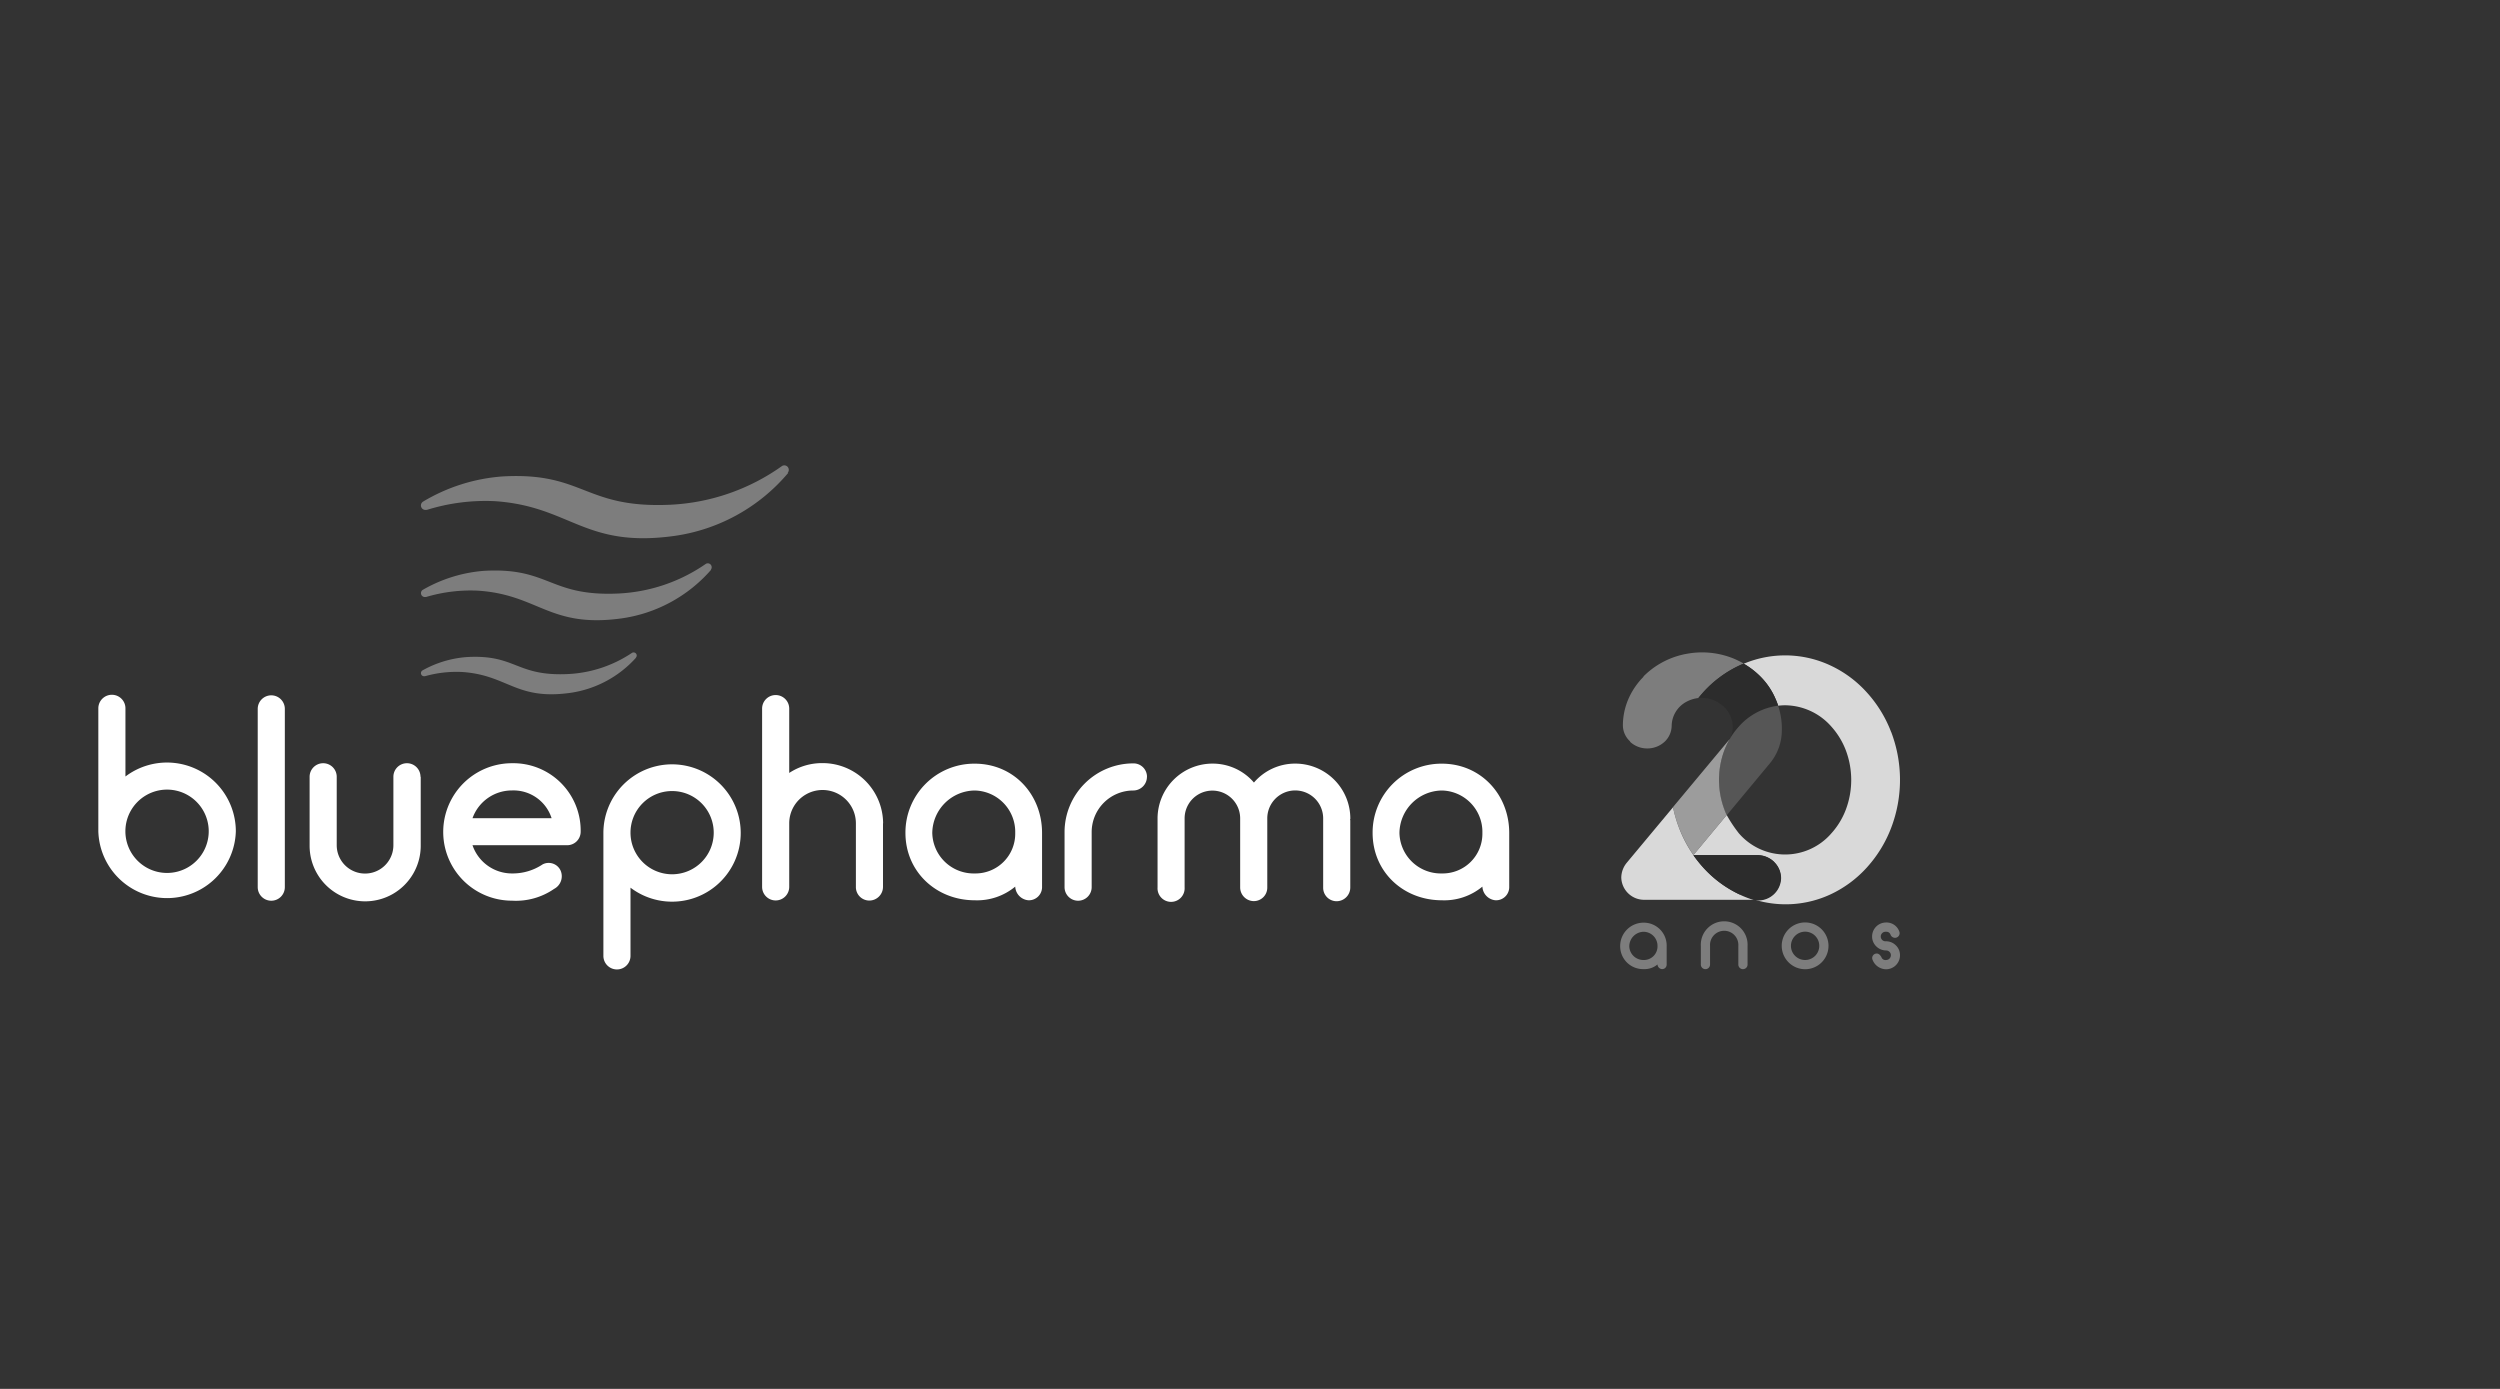 <svg id="Layer_3" data-name="Layer 3" xmlns="http://www.w3.org/2000/svg" xmlns:xlink="http://www.w3.org/1999/xlink" viewBox="0 0 450 250"><rect x="0" y="0" width="450" height="250" fill="#333333" stroke="none"/><defs><style>.cls-1{fill:none;}.cls-2{clip-path:url(#clip-path);}.cls-3{fill:#7d7d7d;}.cls-4{fill:#d9d9d9;}.cls-5{fill:#2c2c2c;}.cls-6{fill:#565656;}.cls-7{fill:#9c9c9c;}.cls-8{fill:#fff;}</style><clipPath id="clip-path"><rect class="cls-1" x="17.7" y="83.78" width="324.3" height="90.7"/></clipPath></defs><g class="cls-2"><path class="cls-3" d="M300,170.32v3.28a.81.81,0,0,1-.84.84.88.88,0,0,1-.81-.84,3.61,3.61,0,0,1-2.48.84,4.12,4.12,0,0,1-4.24-4.12,4.21,4.21,0,0,1,4.24-4.24,4.12,4.12,0,0,1,4.13,4.24m-1.65,0a2.53,2.53,0,0,0-2.48-2.6,2.63,2.63,0,0,0-2.6,2.6,2.54,2.54,0,0,0,2.6,2.48,2.44,2.44,0,0,0,2.48-2.48"/><path class="cls-3" d="M314.56,170.25v3.37a.83.83,0,1,1-1.66,0v-3.37a2.55,2.55,0,1,0-5.09,0v3.37a.83.83,0,1,1-1.66,0v-3.37a4.21,4.21,0,1,1,8.41,0"/><path class="cls-3" d="M320.71,170.25a4.21,4.21,0,1,1,4.21,4.21,4.22,4.22,0,0,1-4.21-4.21m1.66,0a2.55,2.55,0,1,0,2.55-2.55,2.56,2.56,0,0,0-2.55,2.55"/><path class="cls-3" d="M342,171.94a2.52,2.52,0,0,1-2.51,2.53,2.65,2.65,0,0,1-2.47-1.82.81.81,0,0,1,.64-1c.45-.09.77.23,1,.65a.76.76,0,0,0,.84.5.86.86,0,0,0,0-1.72,2.52,2.52,0,0,1-1.78-.74,2.44,2.44,0,0,1-.74-1.78,2.51,2.51,0,0,1,2.52-2.51,2.43,2.43,0,0,1,2.41,1.74.83.83,0,0,1-.64,1,.87.87,0,0,1-1-.62.77.77,0,0,0-.78-.45.86.86,0,1,0,0,1.71,2.5,2.5,0,0,1,1.77.74,2.43,2.43,0,0,1,.74,1.77"/><path class="cls-4" d="M340.41,131.78a22.46,22.46,0,0,0-4.36-7.12,20.42,20.42,0,0,0-6.58-4.88,19.23,19.23,0,0,0-15.59-.31,14.3,14.3,0,0,1,2.78,2.08,12.68,12.68,0,0,1,2.95,4.3,10.66,10.66,0,0,1,.46,1.18h0a10.32,10.32,0,0,1,1.24-.08,11.2,11.2,0,0,1,8.32,3.82,13.71,13.71,0,0,1,2.62,4.29,15.16,15.16,0,0,1,0,10.67,13.49,13.49,0,0,1-2.62,4.29A11,11,0,0,1,313,150a24.91,24.91,0,0,1-2.2-3.31l-6,7.21,0,0h11.5a4.32,4.32,0,0,1,3,1.21,4,4,0,0,1,1.23,2.88,4.11,4.11,0,0,1-4.27,4H316A19.14,19.14,0,0,0,329.47,161a20.54,20.54,0,0,0,6.58-4.87,22.57,22.57,0,0,0,4.36-7.12,24.22,24.22,0,0,0,0-17.26"/><path class="cls-3" d="M293.42,133.53a4.52,4.52,0,0,0,3.08,1.19,4.56,4.56,0,0,0,3.11-1.19,4,4,0,0,0,1.29-2.9,5,5,0,0,1,2.6-4.28,6.08,6.08,0,0,1,2.23-.71c.27-.33.55-.66.84-1a20.64,20.64,0,0,1,6.58-4.88l.72-.32a18.39,18.39,0,0,0-1.72-.86h0a15.06,15.06,0,0,0-8.33-.93,14.62,14.62,0,0,0-7.64,3.76l-.35.33v.08a13,13,0,0,0-2.6,3.74,12,12,0,0,0-1.11,5,3.91,3.91,0,0,0,1.31,2.9"/><path class="cls-5" d="M310.08,127a5.3,5.3,0,0,1,1.68,2.72,5,5,0,0,1-.3,3.14,13.25,13.25,0,0,1,1.54-2.09,11.35,11.35,0,0,1,7.07-3.74,12.14,12.14,0,0,0-.45-1.19,12.85,12.85,0,0,0-3-4.3,14.35,14.35,0,0,0-2.78-2.09l-.72.32a20.42,20.42,0,0,0-6.58,4.88c-.29.32-.57.65-.85,1a5.71,5.71,0,0,1,4.35,1.36"/><path class="cls-6" d="M320.73,131.57a12.9,12.9,0,0,0-.67-4.54,11.39,11.39,0,0,0-7.06,3.75,13.31,13.31,0,0,0-1.55,2.09l-.06.13-.07.08a13.44,13.44,0,0,0-.94,2,15,15,0,0,0,0,10.68,8.35,8.35,0,0,0,.42,1l7.87-9.47a9.33,9.33,0,0,0,2.06-5.68"/><path class="cls-7" d="M304.81,153.94l6-7.22c-.15-.31-.29-.64-.42-1a15.18,15.18,0,0,1,0-10.68,14.57,14.57,0,0,1,.95-2l-10.2,12.24a23.45,23.45,0,0,0,3.68,8.62"/><path class="cls-4" d="M313.15,161a20.76,20.76,0,0,1-6.58-4.87,23.13,23.13,0,0,1-1.75-2.2h0l0,0a22.93,22.93,0,0,1-2.59-4.9,24,24,0,0,1-1.09-3.72l-8.17,9.8h0l-.14.17,0,0,0,0a4.29,4.29,0,0,0-1,2.68,4.11,4.11,0,0,0,4.27,4h19.93a19.09,19.09,0,0,1-2.78-1.05"/><path class="cls-5" d="M319.37,155.17a4.32,4.32,0,0,0-3-1.21H304.82a23.23,23.23,0,0,0,1.76,2.2,20.65,20.65,0,0,0,6.58,4.87,19,19,0,0,0,2.77,1.05h.4a4.11,4.11,0,0,0,4.27-4,4,4,0,0,0-1.23-2.88"/><path class="cls-3" d="M114.46,118.41a19.64,19.64,0,0,1-11.91,6.32c-9.7,1.32-11.15-3.21-19.34-3.77a20.89,20.89,0,0,0-6.72.76h0l-.09,0a.57.57,0,0,1-.63-.5.58.58,0,0,1,.29-.55h0a19.16,19.16,0,0,1,8-2.4c8.84-.5,8.8,3.5,18.17,3.06a22.56,22.56,0,0,0,11.49-3.79h0a.59.59,0,0,1,.26-.1.57.57,0,0,1,.63.5.61.61,0,0,1-.16.45Z"/><path class="cls-3" d="M128,102.56a26.24,26.24,0,0,1-16.19,8.76c-12.92,1.75-14.86-4.28-25.77-5a28.06,28.06,0,0,0-9.35,1.14h0l-.13,0a.7.7,0,0,1-.42-1.31h0a26,26,0,0,1,11-3.4c11.79-.66,11.74,4.67,24.22,4.08A30.09,30.09,0,0,0,127,101.53h0a.7.7,0,0,1,.32-.13.71.71,0,0,1,.62,1.16Z"/><path class="cls-3" d="M141.88,85.12a32.79,32.79,0,0,1-20.59,11.36c-16.16,2.2-18.59-5.35-32.22-6.27a35.5,35.5,0,0,0-12.24,1.57h0l-.16,0a.81.81,0,0,1-.9-.72.82.82,0,0,1,.38-.77h0l0,0a32.43,32.43,0,0,1,14.28-4.53c14.74-.84,14.67,5.81,30.28,5.09a37.71,37.71,0,0,0,20-6.93h0a.76.76,0,0,1,.37-.15.81.81,0,0,1,.7,1.34Z"/><path class="cls-8" d="M42.45,149.63a12.38,12.38,0,0,1-24.75,0V127.5a2.44,2.44,0,0,1,4.88,0v12.27a12.39,12.39,0,0,1,19.87,9.86m-4.88,0a7.5,7.5,0,0,0-15,0v0a7.5,7.5,0,0,0,15,0"/><path class="cls-8" d="M46.39,159.69V127.6a2.44,2.44,0,0,1,4.88,0v32.09a2.44,2.44,0,1,1-4.88,0"/><path class="cls-8" d="M75.73,139.82v12.42a10,10,0,0,1-20,0V139.82a2.44,2.44,0,0,1,4.88,0v12.32a5.1,5.1,0,1,0,10.2,0V139.82a2.44,2.44,0,0,1,4.88,0"/><path class="cls-8" d="M104.52,149.73a2.43,2.43,0,0,1-2.47,2.41h-17a7.5,7.5,0,0,0,7.1,5.08,9.68,9.68,0,0,0,5.52-1.63,2.36,2.36,0,0,1,3.25,1.14A2.57,2.57,0,0,1,99.74,160a12.07,12.07,0,0,1-7.59,2.12,12.37,12.37,0,1,1,0-24.74,12.13,12.13,0,0,1,12.37,12.37m-19.47-2.47H99.29a7.2,7.2,0,0,0-7.14-5,7.53,7.53,0,0,0-7.1,5"/><path class="cls-8" d="M113.49,159.78v12.28a2.44,2.44,0,0,1-4.88,0V149.93a12.36,12.36,0,1,1,4.88,9.85m0-9.85v0a7.49,7.49,0,1,0,7.49-7.54,7.48,7.48,0,0,0-7.49,7.54"/><path class="cls-8" d="M158.94,148.2v11.44a2.47,2.47,0,0,1-2.47,2.46,2.42,2.42,0,0,1-2.41-2.46V148.2a6,6,0,0,0-12,0v11.44a2.44,2.44,0,1,1-4.88,0V127.55a2.44,2.44,0,0,1,4.88,0v11.58a10.74,10.74,0,0,1,6-1.77,10.89,10.89,0,0,1,10.9,10.84"/><path class="cls-8" d="M187.57,149.93v9.66a2.37,2.37,0,0,1-2.46,2.46,2.59,2.59,0,0,1-2.37-2.46,10.75,10.75,0,0,1-7.29,2.46c-6.95,0-12.47-5.17-12.47-12.12a12.39,12.39,0,0,1,12.47-12.47c7,0,12.12,5.52,12.12,12.47m-4.83,0a7.45,7.45,0,0,0-7.29-7.64,7.74,7.74,0,0,0-7.64,7.64,7.45,7.45,0,0,0,7.64,7.29,7.15,7.15,0,0,0,7.29-7.29"/><path class="cls-8" d="M206.45,139.82a2.47,2.47,0,0,1-2.46,2.47,7.49,7.49,0,0,0-7.49,7.49v9.91a2.44,2.44,0,1,1-4.88,0v-9.91A12.38,12.38,0,0,1,204,137.41a2.42,2.42,0,0,1,2.46,2.41"/><path class="cls-8" d="M243,147.51a.45.45,0,0,1,.05.25v12a2.47,2.47,0,0,1-2.47,2.46,2.42,2.42,0,0,1-2.41-2.46V147.31a5,5,0,0,0-10.06,0v12.43a2.42,2.42,0,0,1-2.41,2.46,2.47,2.47,0,0,1-2.47-2.46V147.31a5,5,0,0,0-10,0v12.43a2.44,2.44,0,1,1-4.87,0V147.31a9.89,9.89,0,0,1,9.9-9.86,9.78,9.78,0,0,1,7.45,3.41,9.74,9.74,0,0,1,7.44-3.41,9.9,9.9,0,0,1,9.91,9.86c0,.1,0,.15-.05.2"/><path class="cls-8" d="M271.66,149.93v9.66a2.37,2.37,0,0,1-2.46,2.46,2.59,2.59,0,0,1-2.37-2.46,10.75,10.75,0,0,1-7.29,2.46c-7,0-12.47-5.17-12.47-12.12a12.39,12.39,0,0,1,12.47-12.47c6.95,0,12.12,5.52,12.12,12.47m-4.83,0a7.45,7.45,0,0,0-7.29-7.64,7.74,7.74,0,0,0-7.64,7.64,7.45,7.45,0,0,0,7.64,7.29,7.15,7.15,0,0,0,7.29-7.29"/></g></svg>